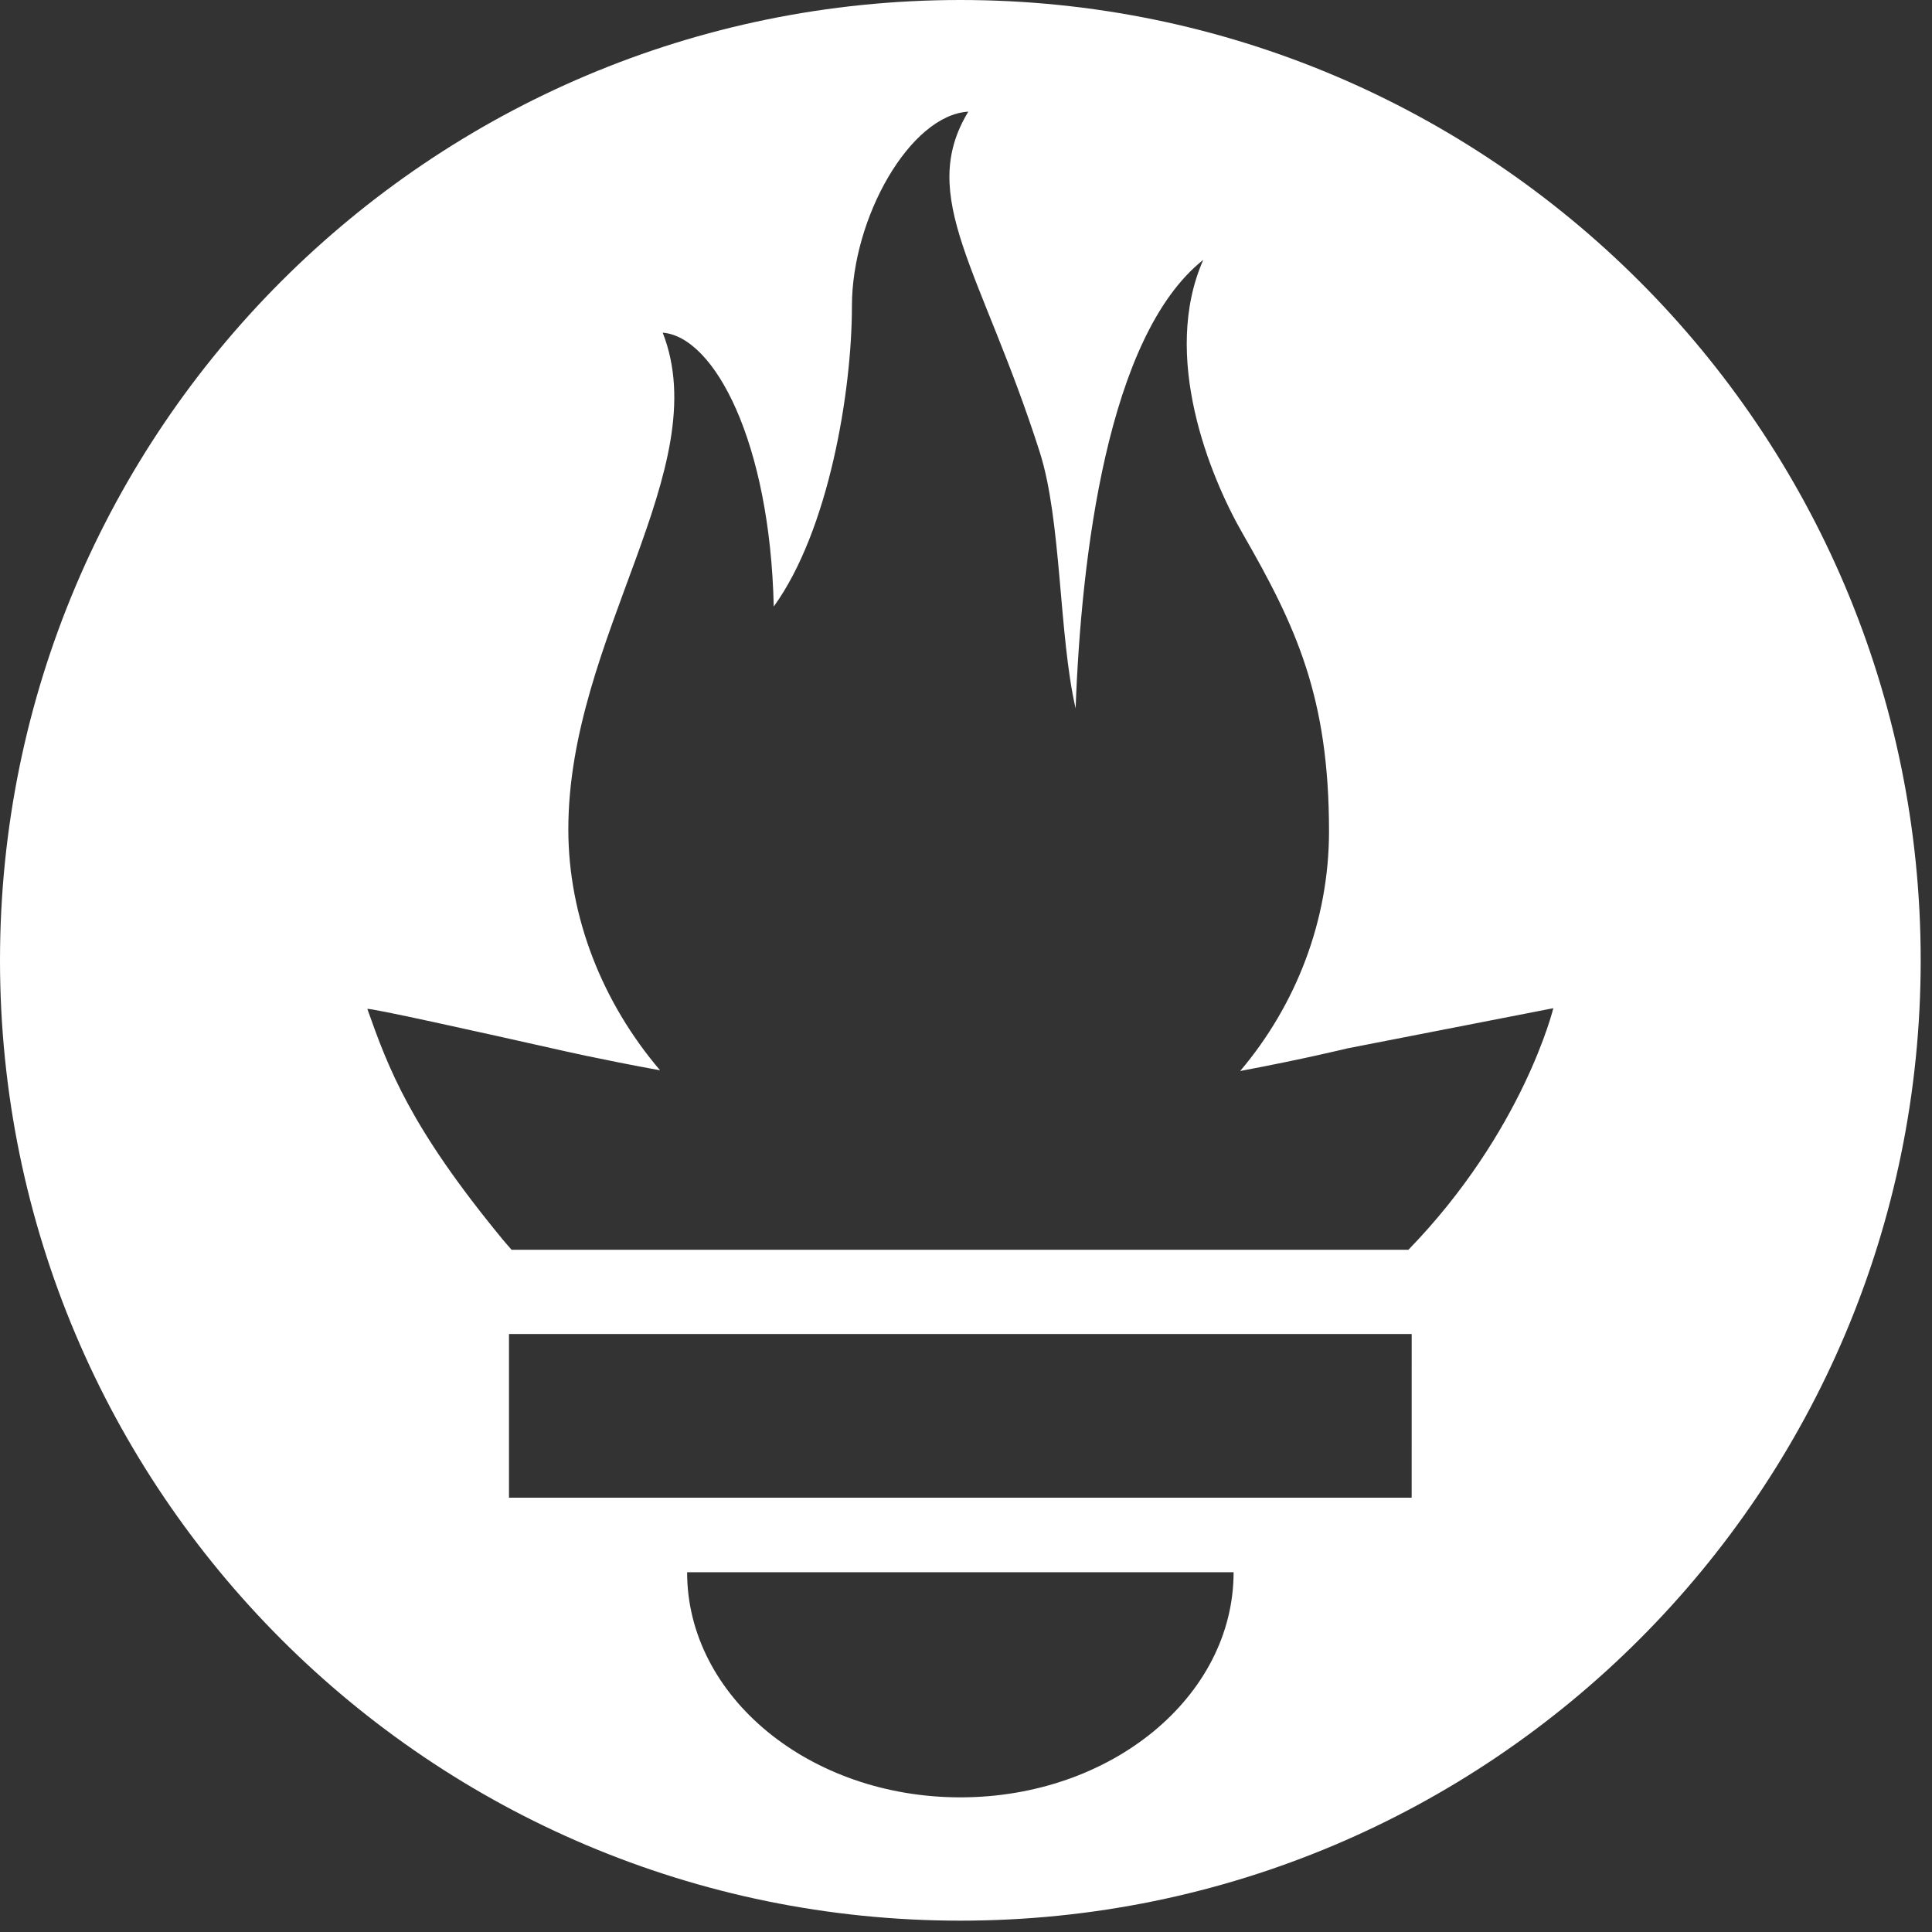 <?xml version="1.0" encoding="UTF-8"?>
<svg xmlns="http://www.w3.org/2000/svg" width="114" height="114" viewBox="0 0 114 114" fill="none">
  <rect x="0" y="0" width="114" height="114" fill="#333333" stroke="none"/>
  <g clip-path="url(#clip0_12657_318)">
    <path d="M56.667 0C25.372 0 0 25.369 0 56.665C0 87.96 25.372 113.331 56.667 113.331C87.962 113.331 113.333 87.96 113.333 56.665C113.333 25.369 87.961 0 56.667 0ZM56.667 106.055C47.763 106.055 40.544 100.107 40.544 92.772H72.79C72.79 100.106 65.571 106.055 56.667 106.055ZM83.297 88.373H30.034V78.715H83.298L83.297 88.373ZM83.106 73.744H30.186C30.01 73.541 29.83 73.341 29.66 73.135C24.208 66.515 22.924 63.059 21.677 59.537C21.656 59.421 28.288 60.892 32.991 61.95C32.991 61.95 35.411 62.51 38.949 63.155C35.552 59.173 33.535 54.111 33.535 48.937C33.535 37.578 42.247 27.652 39.104 19.629C42.163 19.878 45.435 26.085 45.656 35.79C48.908 31.296 50.269 23.089 50.269 18.057C50.269 12.847 53.702 6.795 57.136 6.588C54.075 11.633 57.929 15.958 61.355 26.687C62.64 30.717 62.476 37.499 63.468 41.8C63.797 32.867 65.333 19.833 71 15.333C68.5 21 71.37 28.091 73.333 31.5C76.5 37 78.42 41.167 78.42 49.048C78.42 54.332 76.469 59.307 73.178 63.196C76.92 62.494 79.504 61.861 79.504 61.861L91.656 59.49C91.657 59.489 89.891 66.751 83.106 73.744Z" fill="white"></path>
  </g>
  <defs>
    <clipPath id="clip0_12657_318">
      <rect width="113.333" height="113.331" fill="white"></rect>
    </clipPath>
  </defs>
</svg>

